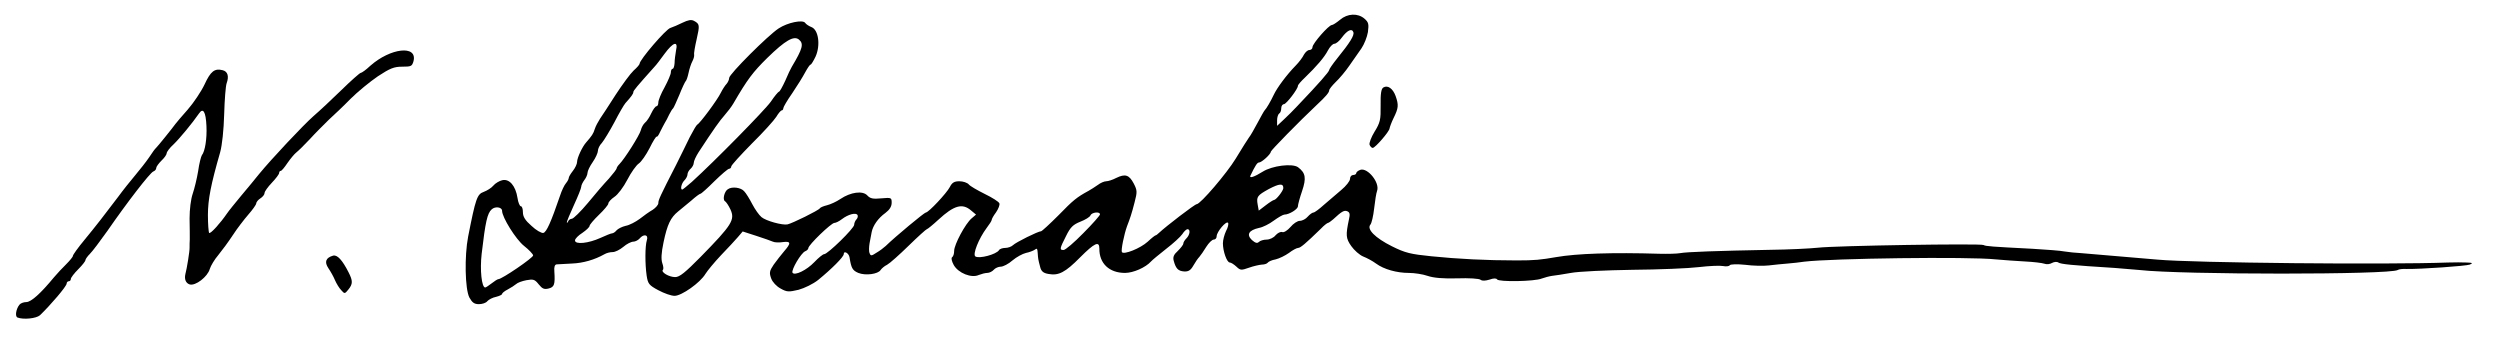<svg height="163" preserveAspectRatio="xMidYMid meet" viewBox="0 0 12000 1630" width="1200" xmlns="http://www.w3.org/2000/svg"><g><path d="m84 1524c-13-5-7-41 9-61 5-7 20-13 33-13 23 0 68-40 134-120 14-17 40-44 58-62 17-17 32-35 32-40s25-40 55-76c60-73 93-116 162-207 24-33 62-80 83-105s51-63 66-85c14-22 29-42 33-45 6-5 78-94 93-115 4-5 30-37 59-69 28-32 65-87 81-121 29-63 48-78 87-68 24 6 31 29 19 62-5 14-10 81-12 150-2 75-10 148-19 181-45 156-59 228-59 302 0 44 3 82 6 86 6 6 54-47 86-94 8-12 39-50 68-85 30-35 68-82 85-103 59-72 212-235 262-279 28-24 88-80 134-125s88-82 92-82c5 0 26-15 46-34 97-86 227-101 208-23-7 25-11 27-54 27-40 0-59 8-117 46-38 26-97 74-131 108-33 34-81 79-105 101-23 23-65 64-91 93-26 28-56 57-65 64s-28 30-42 50c-14 21-28 38-32 38-5 0-8 5-8 10 0 6-16 27-35 47s-35 42-35 49c0 8-9 19-20 26s-20 18-20 24-17 30-38 54c-20 23-54 67-74 98-21 32-52 74-70 96-18 21-36 51-41 67-10 37-69 83-97 74-18-6-26-25-20-50 7-25 21-112 20-127 0-10 0-28 1-40 0-13 0-57-1-99 0-44 6-93 15-119 8-23 20-72 26-108 5-37 14-71 18-77 15-18 25-79 22-140-3-69-16-90-36-60-31 45-92 119-122 148-18 16-33 36-33 43 0 6-11 22-25 35-13 13-25 29-25 35 0 7-6 14-14 17-16 6-127 150-221 286-34 48-71 97-83 109s-22 26-22 31-16 25-35 44-35 40-35 46-4 11-10 11c-5 0-10 5-10 11 0 13-77 103-128 152-18 16-80 22-108 11z"/><path d="m2253 1428c-21-40-24-199-6-292 36-183 43-204 75-215 16-6 37-19 46-30s29-23 43-26c34-8 64 27 73 85 3 22 11 40 16 40 6 0 10 13 10 29 0 21 11 39 41 65 22 21 48 36 57 34 15-3 37-52 80-178 8-25 21-52 29-61 7-8 13-20 13-25s9-20 20-34 20-33 20-43c0-19 25-73 44-94 27-31 34-41 41-64 4-13 16-35 25-49 10-14 43-65 75-115 32-49 71-102 86-116 16-14 29-29 29-33 0-19 127-167 148-172 12-4 38-15 58-25 27-13 42-16 55-9 28 15 28 21 13 88-8 35-14 68-12 75 1 7-3 21-9 32s-14 36-18 55-10 37-14 40c-3 3-17 32-30 65-14 33-27 62-30 65-4 3-12 16-19 30-6 14-16 32-21 40s-14 27-22 42c-7 16-14 26-17 24-2-3-18 22-34 55-17 33-40 66-52 74s-37 43-55 78-46 72-62 82c-16 11-29 25-29 32 0 6-20 30-45 54s-45 48-45 53c0 6-16 21-35 34-19 12-35 28-35 36 0 21 65 14 122-12 26-12 51-22 56-22s15-6 21-14c7-8 27-18 44-22 18-3 48-19 67-33 19-15 47-35 63-44 15-10 27-24 27-32 0-15 7-31 86-185 20-41 50-100 65-132 16-31 32-58 36-60 12-5 97-119 113-153 8-16 21-36 28-43 6-7 12-20 12-28 0-18 187-205 238-238 43-28 116-43 127-26 4 6 17 15 30 20 34 13 44 87 20 141-10 21-21 39-24 39-4 0-15 17-26 37-11 21-39 66-62 100-24 34-43 67-43 72 0 6-4 11-8 11s-16 14-26 31c-10 16-62 74-117 128-54 55-99 104-99 110s-5 11-10 11c-6 0-37 27-71 60-33 33-63 60-67 60s-24 15-44 33c-21 17-49 41-63 52-36 29-52 62-70 148-11 52-12 82-6 100 5 14 7 28 3 32-11 11 29 35 59 35 21 0 48-22 122-97 151-154 166-178 143-228-9-19-21-37-27-40-11-8-2-47 15-57 20-14 63-8 78 10 9 9 26 37 39 62s33 53 44 62c21 18 100 40 125 35 23-5 149-67 155-77 3-5 19-11 35-15s45-17 64-30c49-33 107-41 129-17 14 15 27 18 67 14 48-4 50-4 50 21 0 18-10 34-30 49-35 25-60 61-66 92-2 11-7 36-10 53-3 18-4 40 0 48 5 14 9 14 33-2 16-9 35-24 44-32 46-45 186-161 193-161 13 0 100-93 115-122 11-22 22-28 46-28 18 0 38 7 45 15 6 8 41 28 77 46 35 17 67 37 70 45 3 7-5 27-16 43-12 16-21 32-21 37 0 4-11 21-24 38-38 51-69 128-54 137 19 12 100-10 113-30 3-6 17-11 30-11s30-6 37-13c14-14 121-67 135-67 4 0 42-35 84-77 70-72 87-86 144-117 11-6 31-19 44-28 13-10 31-18 41-18 9 0 31-7 48-16 43-21 62-15 84 27 17 33 17 40 4 90-14 55-22 78-36 114-14 38-30 116-25 125 9 14 89-18 124-50 18-17 35-30 37-30 3 0 11-6 18-13 33-31 171-137 180-137 18 0 145-149 187-218 29-48 58-94 64-102 7-8 25-40 41-70s31-57 34-60c9-9 30-45 44-75 16-34 62-96 105-140 16-16 34-40 40-53 7-12 18-22 26-22s15-6 15-14c0-17 78-106 93-106 5 0 22-11 39-25 36-31 86-33 118-5 19 17 21 25 16 64-4 24-18 59-31 78-13 18-39 56-58 83-19 28-49 63-66 79-17 17-31 34-31 40 0 10-17 30-59 69-86 81-221 219-221 225 0 12-44 52-57 52-8 0-17 13-41 63-7 15 19 6 59-19 46-29 143-41 170-21 36 27 40 52 19 114-11 32-20 65-20 73 0 14-42 40-65 40-6 0-29 13-51 29-21 16-53 32-71 35-49 11-61 32-34 58 17 15 26 17 34 9 6-6 23-11 37-11s34-9 43-21c10-11 24-18 32-15s25-8 39-24c14-17 34-30 45-30 12 0 29-9 38-20 10-11 22-20 28-20 5 0 28-17 50-37 22-19 59-51 83-71 23-19 42-43 42-53 0-11 7-19 15-19s15-4 15-9 9-12 20-16c35-11 94 62 80 101-4 10-10 48-14 84s-12 71-18 78c-19 22 23 64 103 104 64 32 90 38 189 48 127 13 266 20 410 20 87 0 115-3 190-16 97-17 270-23 495-16 39 1 84 0 100-3 32-6 177-11 435-16 85-1 187-6 225-10 85-10 783-21 796-13 10 6 39 8 234 18 66 4 136 9 155 13 19 3 55 7 80 8 40 3 216 18 365 31 170 16 1106 25 1395 14 30-1 71-1 90 0 29 1 31 3 15 10-20 7-234 22-303 21-19-1-38 1-43 5-37 23-1037 23-1239 0-19-2-73-6-120-10-207-13-258-18-270-26-7-5-21-3-30 2-10 6-26 8-36 4-11-4-53-9-94-11s-104-7-140-10c-132-14-790-5-920 11-19 3-55 7-80 9s-65 6-90 9-76 2-113-3c-39-4-71-3-74 2s-17 7-32 4c-14-3-66-1-116 5-49 6-193 12-320 13-126 2-259 8-295 15-36 6-76 13-90 14-14 2-36 8-50 13-33 14-207 17-214 4-4-6-17-6-36 1-20 6-35 7-43 1-6-6-57-9-112-7-67 2-114-2-143-12-23-8-63-14-89-14-58 0-120-17-158-45-16-12-44-27-62-34-17-7-43-30-57-50-26-37-27-52-11-128 6-25 4-34-8-39-15-6-26 0-68 39-10 9-22 17-25 17s-19 12-34 28c-74 72-98 92-109 92-7 0-27 11-44 24-18 13-47 27-64 31-18 3-35 11-38 16-4 5-16 9-28 9-12 1-40 7-62 15-37 13-41 13-60-5-12-11-26-20-32-20-14 0-33-54-33-92 0-16 7-42 15-59 9-16 13-34 10-39-8-13-55 43-55 64 0 9-6 16-14 16s-24 16-36 35c-12 20-27 41-33 48-7 7-20 26-29 42-13 23-24 29-44 28-29-2-40-14-50-51-5-18 0-30 20-48 14-14 26-29 26-35s7-17 15-25c17-17 20-44 5-44-5 0-17 11-25 24-9 13-44 45-78 71-34 27-66 53-72 60-26 29-85 55-125 55-76 0-124-46-123-117 0-38-23-27-92 42-72 73-104 89-152 80-25-4-35-13-40-33-10-38-10-39-12-68-1-20-4-24-13-16-7 5-27 13-43 16-17 4-46 20-65 36-19 17-45 30-56 30-12 0-27 7-34 15s-21 15-31 15-28 5-41 10c-35 16-98-9-120-48-10-18-13-34-8-37 6-4 10-17 10-31 0-30 54-131 84-156l21-18-24-20c-42-36-82-24-156 44-27 25-53 46-56 46s-43 36-87 79c-45 44-91 85-104 92-13 6-26 18-31 25-12 20-73 28-107 14-28-12-34-23-42-74-3-21-28-35-28-16 0 13-58 71-123 124-24 19-65 39-94 47-47 11-56 11-86-6-19-10-39-31-45-48-10-27-9-36 12-67 14-19 36-48 50-64 34-39 33-49-6-44-18 3-40 2-48-2s-44-16-80-28l-65-21-23 27c-13 15-49 54-81 87-32 34-65 74-75 90-25 42-114 105-148 105-16 0-50-12-78-27-45-24-50-31-56-70-8-56-8-142 1-170 9-27-15-32-35-8-7 8-21 15-30 15-10 0-32 11-48 25-17 14-39 25-51 25s-29 4-39 10c-48 27-103 43-157 45-33 2-66 4-73 4-9 1-13 12-11 34 4 63 0 75-28 82-21 5-30 1-47-20-19-24-26-26-59-20-21 4-43 12-50 19-7 6-24 17-39 25-16 8-28 18-28 22s-13 10-29 14c-16 3-35 13-42 21-6 8-24 14-40 14-22 0-32-7-46-32zm107-68c14-11 28-20 32-20 17 0 168-103 167-114 0-6-20-27-44-46-39-31-105-137-105-168 0-18-33-23-50-7-21 19-30 59-48 213-9 78 0 162 17 162 3 0 17-9 31-20zm1549-102c20-21 41-38 47-38 17 0 144-124 144-141 0-8 5-20 11-26s8-16 5-21c-8-13-45-3-75 20-13 10-29 18-36 18-15 0-125 106-125 121 0 5-7 12-15 15-20 8-68 90-61 103 10 16 68-12 105-51zm1291-139c44-44 80-85 80-90 0-15-40-10-46 5-3 8-25 21-48 30-35 14-48 26-69 69-31 61-32 67-12 67 9 0 51-36 95-81zm-2455-69c7 0 42-34 77-76 34-42 80-95 101-117 20-23 37-45 37-49s6-13 13-20c25-25 97-139 103-163 3-13 12-29 20-36 8-6 22-27 30-45 9-19 20-34 25-34s9-8 9-18c0-11 13-43 30-73 16-30 30-62 30-71 0-10 4-18 9-18 4 0 8-12 9-27 0-16 4-43 7-61 11-47-13-41-55 16-19 26-40 54-48 62-85 95-102 115-102 122 0 8-9 21-38 53-7 8-31 49-53 92-23 43-50 87-60 99-11 11-19 28-19 38 0 9-11 34-25 54s-25 43-25 52c0 8-7 24-15 34-8 11-15 25-15 32s-16 47-35 88c-19 42-35 79-34 84 0 4 3 1 6-5 2-7 11-13 18-13zm3370-90c10 0 44-43 45-57 0-24-19-22-69 4-56 31-61 37-54 76l5 28 34-26c18-14 36-25 39-25zm-2794-87c108-98 349-343 379-385 18-27 36-48 39-48 4 0 17-24 30-52 12-29 27-60 32-68 52-87 58-110 34-130s-65 3-152 88c-69 68-95 102-163 219-8 14-27 39-42 56-24 27-51 65-125 178-12 19-23 42-23 51 0 8-7 21-15 28s-15 19-15 27-7 21-15 29c-14 14-21 44-10 44 2 0 23-17 46-37zm2908-366c105-110 151-163 151-171 0-4 17-29 38-55 63-78 84-112 78-127-7-19-29-9-55 26-12 17-28 30-36 30s-22 15-31 32c-17 33-54 76-111 131-18 17-33 34-33 39 0 15-55 87-67 88-7 0-13 9-13 19 0 11-4 23-10 26-5 3-10 18-10 32v27l32-30c17-16 48-46 67-67z"/><path d="m1638 1393c-10-10-23-32-30-48-7-17-21-42-32-58-20-30-12-50 23-60 20-5 44 21 74 80 21 41 21 56-1 83-17 21-18 21-34 3z"/><path d="m6574 695c-3-8 8-37 24-63 27-44 30-57 29-126-1-57 3-80 13-86 21-13 46 5 59 41 15 43 14 57-9 104-11 22-19 45-20 51 0 14-69 94-81 94-5 0-12-7-15-15z"/></g></svg>